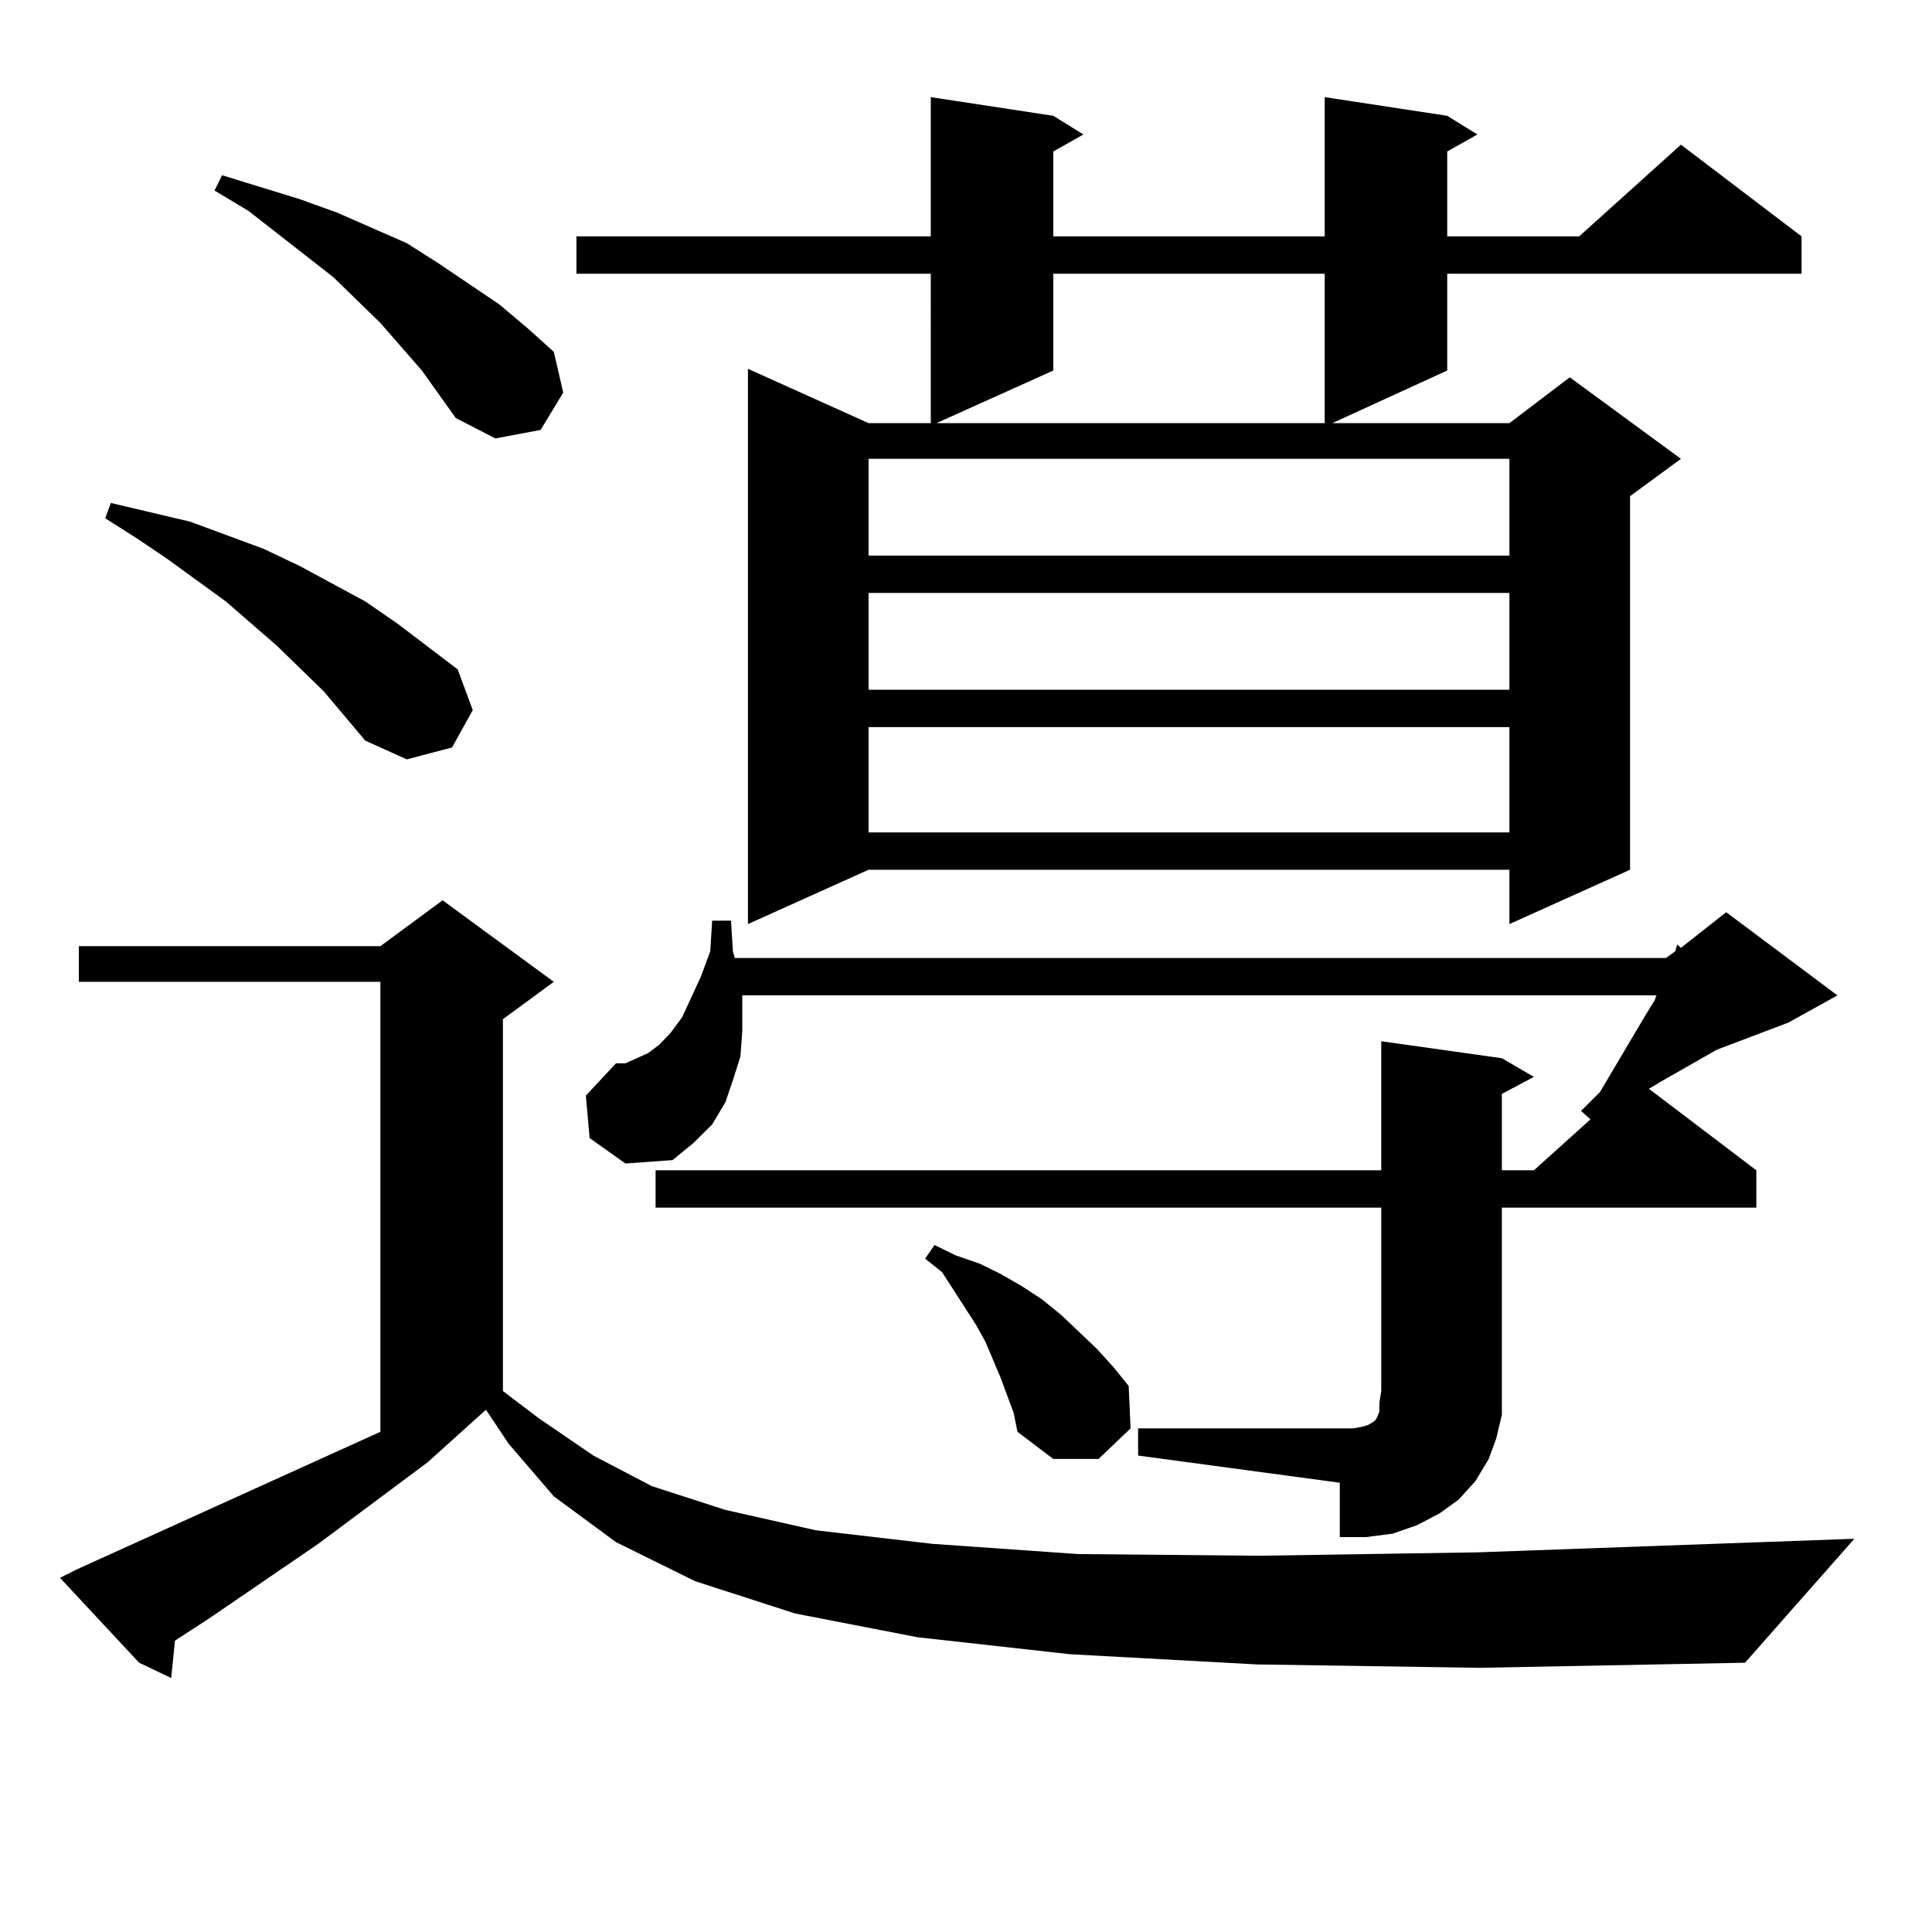 <?xml version="1.0" encoding="utf-8"?>
<!-- Generator: Adobe Illustrator 16.0.0, SVG Export Plug-In . SVG Version: 6.00 Build 0)  -->
<!DOCTYPE svg PUBLIC "-//W3C//DTD SVG 1.1//EN" "http://www.w3.org/Graphics/SVG/1.1/DTD/svg11.dtd">
<svg version="1.1" id="图层_1" xmlns="http://www.w3.org/2000/svg" xmlns:xlink="http://www.w3.org/1999/xlink" x="0px" y="0px"
	 width="1000px" height="1000px" viewBox="0 0 1000 1000" enable-background="new 0 0 1000 1000" xml:space="preserve">
<path d="M650.545,861.504l-96.583-5.273l-79.022-8.789l-63.413-12.305l-51.706-16.699l-40.975-20.215l-32.194-23.73l-23.414-27.246
	l-11.707-17.578l-30.243,27.246l-56.584,42.188l-56.584,38.672l-17.561,11.426l-1.951,19.336l-16.585-7.91L31.048,816.68l8.78-4.395
	l157.069-71.191v-232.91H40.804v-18.457h156.094l32.194-23.73l57.56,42.188l-26.341,19.336V720l18.536,14.063l28.292,19.336
	l30.243,15.82l38.048,12.305l46.828,10.547l60.486,7.031l75.12,5.273l93.656,0.879l113.168-1.758l195.117-7.031l-56.584,64.16
	l-137.558,2.637L650.545,861.504z M167.63,357.891l-24.39-23.73l-26.341-22.852l-30.243-21.973l-15.609-10.547l-16.585-10.547
	l2.927-7.91L98.363,270l38.048,14.063l18.536,8.789l34.146,18.457l16.585,11.426l31.219,23.73l7.805,21.094l-10.731,19.336
	l-23.414,6.152l-21.463-9.668L167.63,357.891z M218.36,191.777l-21.463-24.609l-24.39-23.73l-43.901-34.277l-17.561-10.547
	l3.902-7.91l39.999,12.305l19.512,7.031l36.097,15.82l16.585,10.547l31.219,21.094l14.634,12.305l13.658,12.305l4.878,21.094
	l-11.707,19.336l-23.414,4.395l-20.487-10.547L218.36,191.777z M749.079,59.941l15.609,9.668l-15.609,8.789v43.945h68.291
	l52.682-47.461l62.438,47.461v19.336h-183.41v50.098l-59.511,27.246h91.705l31.219-23.73l57.56,42.188l-26.341,19.336v193.359
	l-62.438,28.125v-28.125H449.574l-62.438,28.125V190.898l62.438,28.125h32.194V141.68h-183.41v-19.336h183.41v-72.07l63.413,9.668
	l15.609,9.668l-15.609,8.789v43.945h140.484v-72.07L749.079,59.941z M589.083,739.336H700.3l4.878-0.879l2.927-0.879l2.927-1.758
	l0.976-0.879l0.976-1.758l0.976-2.637v-4.395l0.976-6.152v-94.922H339.333v-19.336h375.601v-66.797l62.438,8.789l16.585,9.668
	l-16.585,8.789v39.551h16.585l29.268-26.367l-4.878-4.395l9.756-9.668l23.414-39.551l4.878-7.91l0.976-2.637H384.21v5.273v13.184
	l-0.976,13.184l-3.902,12.305l-3.902,11.426l-6.829,11.426l-9.756,9.668l-10.731,8.789l-24.39,1.758l-18.536-13.184l-1.951-21.973
	l15.609-16.699h4.878l5.854-2.637l5.854-2.637l5.854-4.395l5.854-6.152l5.854-7.91l4.878-10.547l4.878-10.547l4.878-13.184
	l0.976-15.82h9.756l0.976,15.82l0.976,3.516h481.939l4.878-3.516l0.976-3.516l1.951,1.758l23.414-18.457l57.56,43.066
	l-25.365,14.063l-37.072,14.063l-29.268,16.699l-5.854,3.516l55.608,42.188v19.336H777.371V720v12.305l-2.927,12.305l-3.902,10.547
	l-6.829,11.426l-8.78,9.668l-9.756,7.031l-11.707,6.152l-12.683,4.395l-13.658,1.758h-13.658v-28.125l-104.388-14.063V739.336z
	 M449.574,237.48v50.098h331.699V237.48H449.574z M449.574,306.914v50.098h331.699v-50.098H449.574z M449.574,376.348v54.492
	h331.699v-54.492H449.574z M517.865,712.969l-7.805-18.457l-4.878-8.789l-17.561-27.246l-8.78-7.031l4.878-7.031l10.731,5.273
	l12.683,4.395l10.731,5.273l10.731,6.152l10.731,7.031l9.756,7.91l18.536,17.578l8.78,9.668l7.805,9.668l0.976,21.973l-16.585,15.82
	h-23.414l-18.536-14.063l-1.951-9.668L517.865,712.969z M545.182,141.68v50.098l-60.486,27.246h200.971V141.68H545.182z"/>
</svg>
